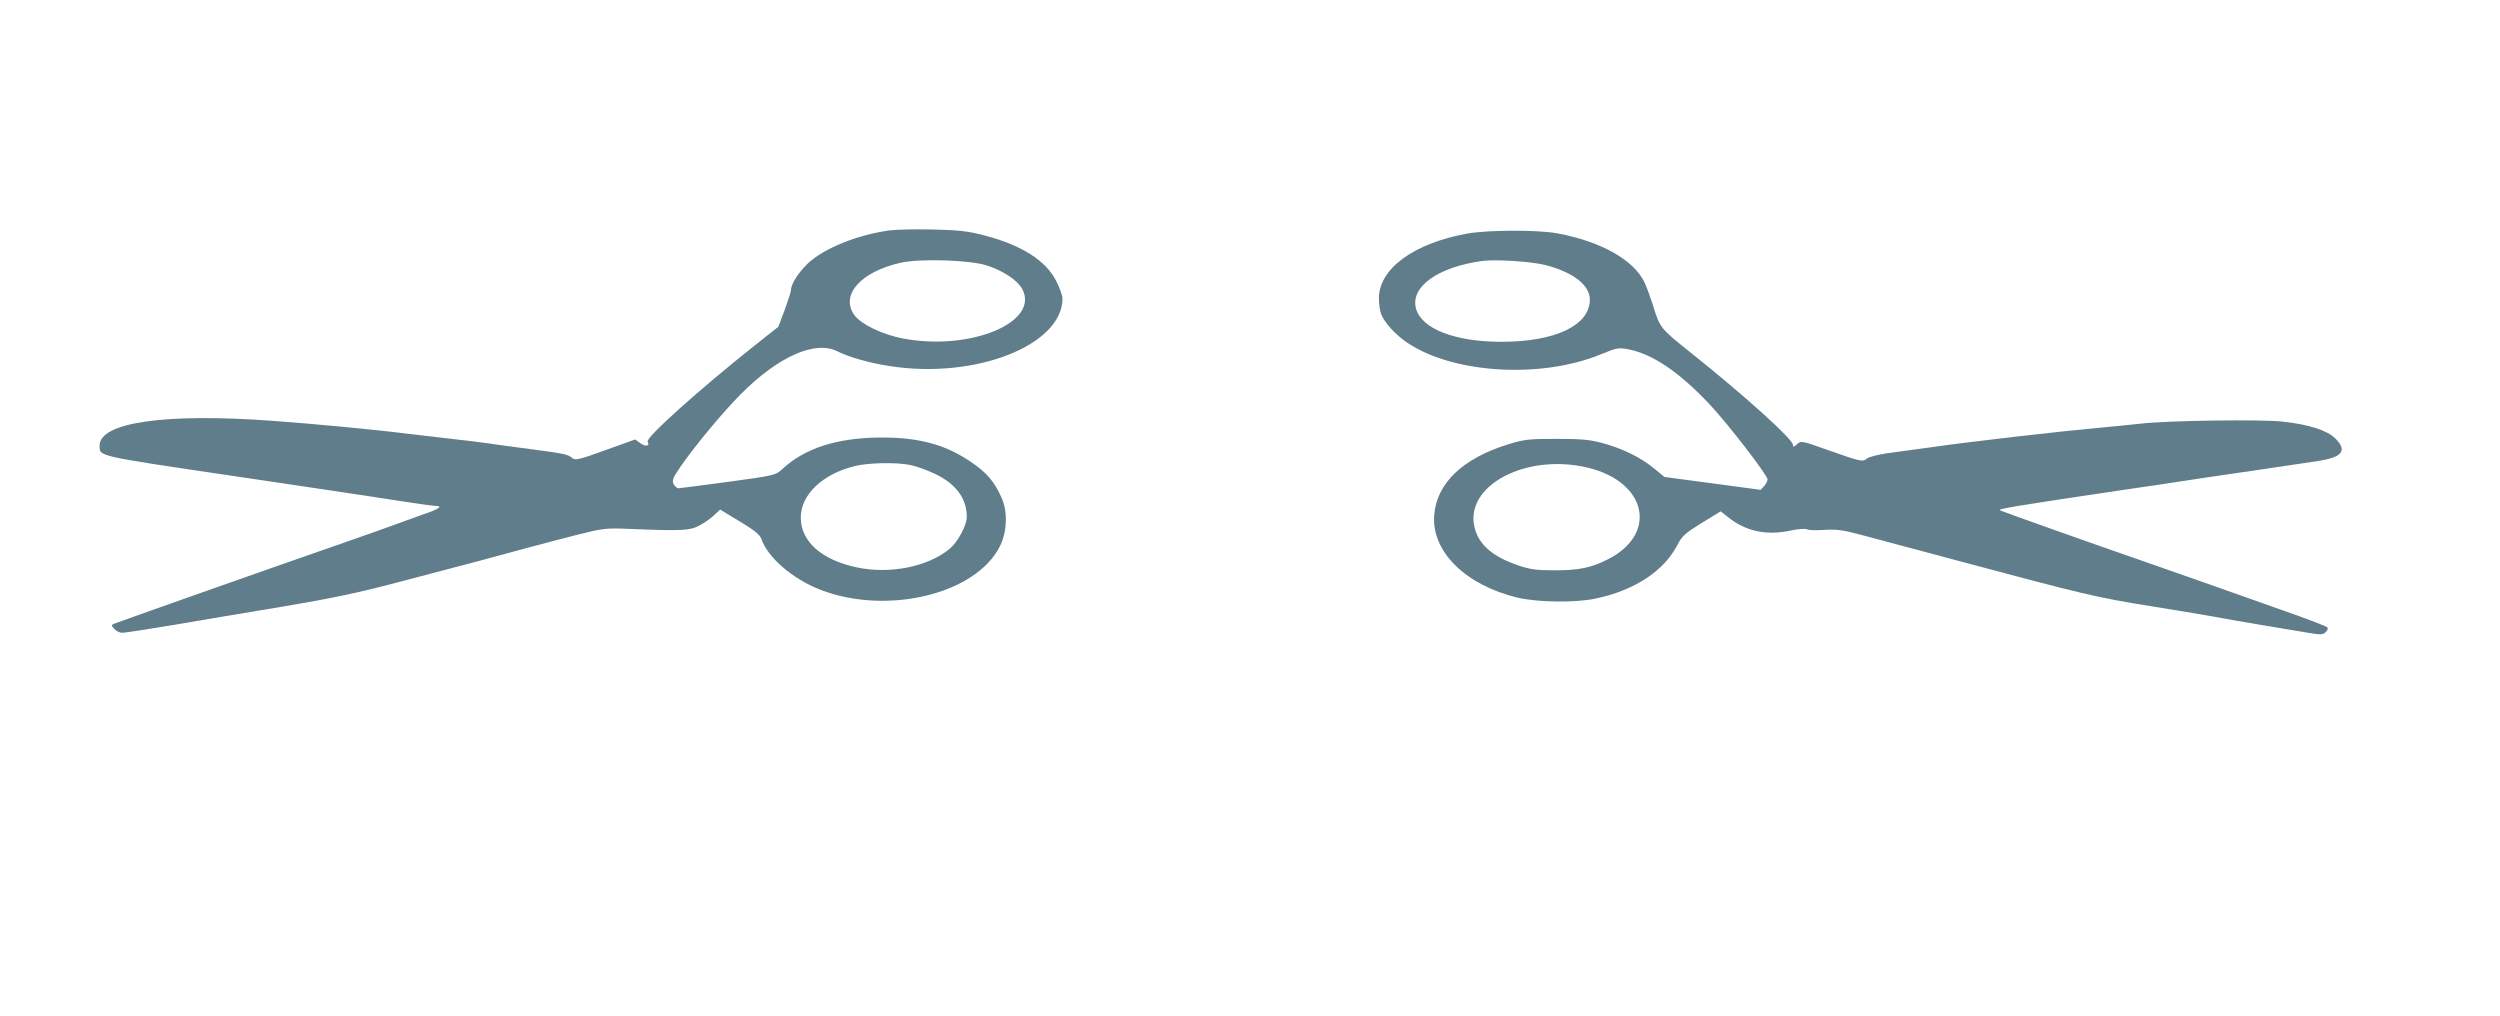 <?xml version="1.0" standalone="no"?>
<!DOCTYPE svg PUBLIC "-//W3C//DTD SVG 20010904//EN"
 "http://www.w3.org/TR/2001/REC-SVG-20010904/DTD/svg10.dtd">
<svg version="1.0" xmlns="http://www.w3.org/2000/svg"
 width="1280pt" height="520pt" viewBox="0 0 1280 520"
 preserveAspectRatio="xMidYMid meet">
<g transform="translate(0,520) scale(0.1,-0.1)"
fill="#607d8b" stroke="none">
<path d="M4552 4020 c-164 -23 -332 -91 -415 -168 -48 -46 -87 -106 -87 -136
0 -9 -15 -55 -32 -102 l-33 -87 -120 -95 c-287 -228 -561 -474 -549 -493 13
-22 -9 -28 -36 -9 l-28 20 -153 -55 c-132 -48 -154 -53 -168 -41 -23 20 -38
23 -211 46 -85 11 -184 24 -220 30 -36 5 -128 17 -205 25 -77 9 -174 20 -215
25 -136 18 -482 51 -680 65 -551 41 -890 -7 -890 -126 0 -57 -25 -51 705 -159
451 -67 713 -106 866 -130 70 -11 136 -20 148 -20 39 0 21 -15 -46 -38 -38
-13 -108 -39 -158 -57 -49 -18 -151 -54 -225 -80 -318 -110 -1120 -393 -1209
-426 -23 -9 -23 -10 -6 -29 10 -11 28 -20 41 -20 12 0 129 18 261 40 131 23
385 65 565 95 245 41 390 72 575 121 136 36 325 86 418 110 94 25 208 56 255
69 47 13 155 41 240 63 151 38 158 39 285 34 263 -11 306 -9 355 17 25 13 59
36 76 53 l31 29 101 -61 c78 -47 102 -67 111 -91 33 -95 161 -204 302 -259
344 -132 799 -21 920 226 36 75 39 176 6 248 -36 79 -71 121 -143 172 -132 94
-270 134 -467 134 -227 0 -398 -54 -514 -164 -32 -29 -39 -31 -275 -63 -134
-18 -248 -33 -255 -33 -7 0 -17 10 -24 21 -9 18 -5 31 34 88 77 111 213 275
310 373 192 193 381 277 495 219 59 -30 169 -61 272 -76 436 -67 879 108 880
346 0 14 -14 54 -31 88 -53 107 -179 187 -374 237 -82 21 -129 26 -260 29 -88
2 -188 0 -223 -5z m500 -179 c84 -27 158 -76 182 -121 90 -169 -262 -317 -606
-254 -110 20 -223 75 -256 124 -69 102 37 220 241 265 98 22 353 14 439 -14z
m-390 -1022 c29 -6 85 -26 125 -45 107 -51 163 -126 163 -220 0 -44 -46 -129
-88 -164 -111 -92 -306 -131 -475 -95 -181 38 -287 133 -287 255 0 118 112
224 278 264 70 17 213 20 284 5z"/>
<path d="M7512 4004 c-273 -49 -452 -180 -452 -331 0 -28 5 -64 11 -80 17 -45
75 -108 136 -149 238 -158 686 -184 992 -57 82 33 88 34 141 24 123 -25 258
-116 414 -282 93 -99 296 -362 296 -384 0 -7 -8 -22 -17 -33 l-18 -20 -246 33
-247 33 -55 45 c-68 56 -161 101 -264 129 -64 17 -106 21 -233 21 -140 0 -164
-2 -245 -27 -236 -72 -371 -201 -382 -366 -13 -185 161 -356 427 -420 104 -24
294 -27 398 -5 200 42 350 140 420 274 24 47 39 60 124 113 l98 60 39 -31 c89
-71 195 -94 316 -68 40 9 77 11 86 7 8 -5 49 -6 90 -3 63 4 92 0 194 -27 66
-18 280 -75 475 -127 669 -179 719 -191 1005 -237 154 -25 305 -50 335 -56 62
-12 357 -62 469 -80 64 -11 75 -10 89 4 10 10 13 19 7 25 -6 5 -89 37 -185 71
-291 104 -648 229 -780 275 -192 66 -682 240 -710 252 -18 7 80 23 660 109 91
13 194 28 230 34 36 5 110 17 165 25 127 18 477 70 575 85 124 19 149 53 87
115 -41 41 -133 71 -266 86 -108 13 -590 6 -731 -10 -47 -5 -141 -15 -210 -21
-200 -18 -663 -71 -863 -100 -78 -11 -180 -25 -227 -31 -47 -7 -93 -19 -102
-27 -21 -18 -30 -16 -200 44 -134 48 -137 48 -157 30 -17 -16 -21 -16 -21 -4
0 29 -247 252 -528 476 -153 122 -154 124 -192 249 -12 37 -30 86 -41 109 -56
114 -221 207 -444 249 -99 19 -359 18 -463 -1z m404 -162 c141 -37 224 -103
224 -176 0 -132 -177 -216 -453 -216 -239 0 -409 67 -437 170 -30 111 111 213
340 244 70 9 256 -3 326 -22z m216 -1037 c301 -74 357 -339 100 -469 -85 -43
-148 -56 -270 -56 -95 0 -126 4 -188 25 -130 44 -202 105 -224 193 -54 216
265 384 582 307z"/>
</g>
</svg>
